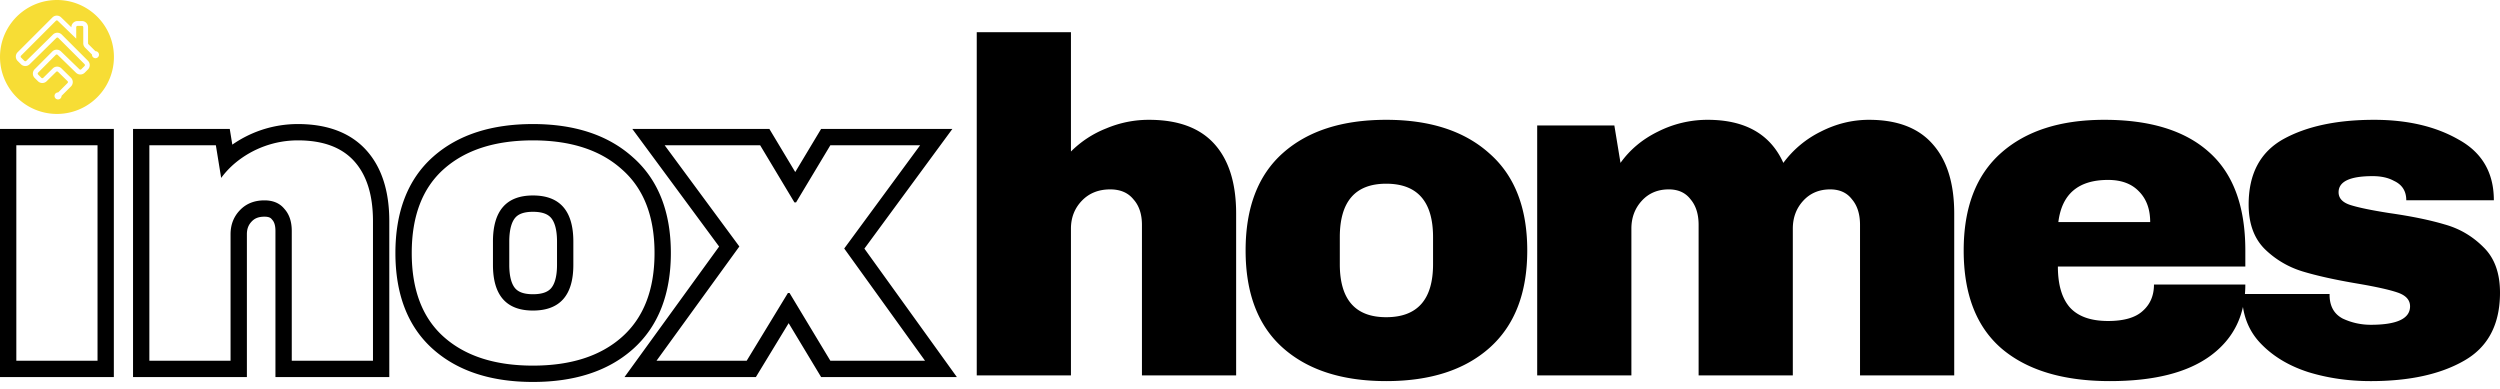<?xml version="1.0" encoding="UTF-8"?> <svg xmlns="http://www.w3.org/2000/svg" fill="none" viewBox="0 0 225 35"><path fill="#000" fill-rule="evenodd" d="M0 11.606h10.246v22.33H0v-22.33Zm22.229.63.005-.003a10.286 10.286 0 0 1 4.576-1.068c2.52 0 4.669.706 6.16 2.358l-1.092.984c-1.126-1.249-2.815-1.873-5.068-1.873a8.818 8.818 0 0 0-5.635 2.03c-.478.4-.901.85-1.27 1.349l-.477-2.938h-5.986v19.391h7.308V21.081c0-.857.282-1.58.845-2.167.563-.587 1.298-.881 2.204-.881.783 0 1.383.257 1.8.771.44.49.66 1.15.66 1.983v11.68h7.309V19.905c0-2.35-.563-4.15-1.69-5.399l1.091-.984c1.452 1.61 2.068 3.814 2.068 6.383v14.03H24.79V20.786c0-.568-.145-.846-.284-1l-.025-.029-.025-.03c-.084-.104-.226-.226-.657-.226-.556 0-.89.164-1.143.429-.286.298-.436.65-.436 1.15v12.854H11.973v-22.33h8.705l.23 1.414c.412-.288.85-.548 1.316-.78l.005-.003Zm34.717 19.199h-.001c-2.279 2.02-5.335 2.94-8.98 2.94-3.647 0-6.703-.92-8.981-2.94-2.335-2.068-3.397-5.044-3.397-8.665 0-3.62 1.062-6.596 3.397-8.665 2.278-2.019 5.334-2.94 8.98-2.94 3.648 0 6.703.934 8.981 2.978 2.355 2.064 3.432 5.025 3.432 8.627 0 3.608-1.08 6.578-3.431 8.665Zm-.976-16.193c-1.934-1.739-4.603-2.608-8.006-2.608-3.403 0-6.072.857-8.006 2.57-1.934 1.715-2.901 4.237-2.901 7.566 0 3.33.967 5.852 2.9 7.566 1.935 1.714 4.604 2.57 8.007 2.57 3.403 0 6.072-.856 8.006-2.57 1.96-1.738 2.938-4.26 2.938-7.566 0-3.305-.979-5.814-2.938-7.528Zm17.931 18.693-2.922-4.85-2.95 4.85H56.206L64.72 22.19l-7.81-10.584h12.335l2.327 3.878 2.327-3.878h11.814l-7.917 10.77 8.323 11.56H73.9Zm2.079-11.569 7.272 10.1h-8.52l-3.673-6.096h-.147l-3.71 6.096h-8.116l7.456-10.283-6.721-9.108h8.594l3.084 5.141h.147l3.085-5.141h8.08l-6.831 9.291Zm-74.511 10.1V13.075h7.309v19.391H1.469Zm44.906-12.874c-.275.317-.541.946-.541 2.15v2.093c0 1.19.264 1.807.536 2.118.24.273.676.527 1.594.527.935 0 1.382-.256 1.626-.532.275-.311.541-.926.541-2.113v-2.093c0-1.201-.267-1.828-.545-2.144-.245-.28-.69-.537-1.622-.537-.914 0-1.35.254-1.59.531Zm-2.01 2.15c0-2.767 1.2-4.15 3.6-4.15 2.423 0 3.635 1.383 3.635 4.15v2.093c0 2.743-1.212 4.114-3.636 4.114-2.4 0-3.599-1.371-3.599-4.114v-2.093Z" clip-rule="evenodd"></path><g fill="#000"><path d="M96.385 13.637a9.303 9.303 0 0 1 3.195-2.087 9.832 9.832 0 0 1 3.834-.767c2.613 0 4.573.724 5.88 2.173 1.306 1.448 1.959 3.535 1.959 6.262v14.57h-8.478V20.24c0-.965-.255-1.732-.766-2.3-.483-.597-1.179-.895-2.088-.895-1.05 0-1.903.341-2.556 1.023-.653.681-.98 1.52-.98 2.513v13.207h-8.478V2.9h8.478v10.736ZM124.758 10.783c3.948 0 7.043 1.008 9.287 3.024 2.272 1.989 3.408 4.9 3.408 8.734 0 3.834-1.136 6.76-3.408 8.776-2.244 1.988-5.339 2.982-9.287 2.982-3.948 0-7.044-.994-9.288-2.982-2.243-1.988-3.365-4.913-3.365-8.776 0-3.863 1.122-6.788 3.365-8.776 2.244-1.988 5.34-2.982 9.288-2.982Zm0 5.751c-2.784 0-4.175 1.605-4.175 4.814v2.428c0 3.181 1.391 4.772 4.175 4.772 2.811 0 4.217-1.59 4.217-4.772v-2.428c0-3.21-1.406-4.814-4.217-4.814ZM168.212 10.783c2.556 0 4.473.738 5.751 2.215 1.278 1.449 1.917 3.522 1.917 6.22v14.57h-8.478V20.24c0-.965-.241-1.732-.724-2.3-.454-.597-1.108-.895-1.96-.895-.994 0-1.803.341-2.428 1.023-.625.681-.937 1.52-.937 2.513v13.207h-8.478V20.24c0-.965-.242-1.732-.724-2.3-.455-.597-1.108-.895-1.96-.895-.994 0-1.804.341-2.428 1.023-.625.681-.938 1.52-.938 2.513v13.207h-8.478V11.294h6.945l.553 3.366c.853-1.193 1.974-2.13 3.366-2.812a9.875 9.875 0 0 1 4.473-1.065c3.38 0 5.652 1.292 6.817 3.877a9.262 9.262 0 0 1 3.365-2.812c1.392-.71 2.84-1.065 4.346-1.065ZM189.385 10.783c4.118 0 7.256.965 9.415 2.897 2.187 1.931 3.28 4.885 3.28 8.861v1.448h-16.87c0 1.62.355 2.84 1.065 3.664.738.824 1.889 1.236 3.451 1.236 1.42 0 2.456-.299 3.11-.895.681-.596 1.022-1.392 1.022-2.386h8.222c0 2.727-1.036 4.857-3.11 6.39-2.073 1.534-5.098 2.301-9.074 2.301-4.175 0-7.413-.965-9.713-2.897-2.301-1.96-3.451-4.913-3.451-8.861 0-3.863 1.122-6.788 3.366-8.776 2.243-1.988 5.339-2.982 9.287-2.982Zm.341 5.41c-2.67 0-4.161 1.264-4.474 3.792h8.265c0-1.165-.341-2.088-1.022-2.77-.653-.68-1.576-1.022-2.769-1.022Z"></path><path d="M213.668 10.783c3.01 0 5.552.596 7.626 1.79 2.101 1.163 3.152 2.981 3.152 5.452h-7.881c0-.823-.37-1.406-1.108-1.747-.511-.284-1.15-.426-1.917-.426-2.045 0-3.067.483-3.067 1.449 0 .54.355.923 1.065 1.15.71.227 1.874.469 3.493.724 1.988.284 3.65.625 4.984 1.023 1.335.37 2.5 1.05 3.494 2.045.994.965 1.491 2.329 1.491 4.09 0 2.868-1.079 4.913-3.238 6.134-2.13 1.221-4.927 1.832-8.392 1.832-1.989 0-3.863-.27-5.624-.81-1.761-.567-3.195-1.434-4.303-2.598-1.107-1.164-1.661-2.641-1.661-4.43h7.881v.17c.029.965.426 1.647 1.193 2.045.795.369 1.633.554 2.514.554 2.357 0 3.536-.554 3.536-1.662 0-.568-.37-.98-1.108-1.236-.739-.255-1.946-.525-3.621-.809-2.017-.34-3.678-.71-4.985-1.108a8.31 8.31 0 0 1-3.365-2.002c-.966-.965-1.449-2.3-1.449-4.005 0-2.754 1.037-4.714 3.11-5.879 2.102-1.164 4.828-1.746 8.18-1.746Z"></path></g><path fill="#F7DD35" d="M5.127 0a5.127 5.127 0 1 0 0 10.254A5.127 5.127 0 0 0 5.127 0Zm3.467 5.239a.316.316 0 0 1-.316-.316l.002-.011-.624-.624a.56.56 0 0 1-.162-.392V2.45a.122.122 0 0 0-.121-.121h-.391a.121.121 0 0 0-.122.12V3.48L5.2 1.873a.121.121 0 0 0-.171 0L1.896 5.008a.12.12 0 0 0 0 .171l.297.298a.122.122 0 0 0 .171 0l2.408-2.372a.556.556 0 0 1 .782.003l2.36 2.36a.555.555 0 0 1 0 .785l-.29.29a.558.558 0 0 1-.78.006L5.19 4.939a.12.12 0 0 0-.171.002l-1.59 1.598a.122.122 0 0 0 0 .17l.293.295a.12.12 0 0 0 .17 0l.86-.848a.556.556 0 0 1 .78 0l.852.837.003.003a.555.555 0 0 1 0 .785l-.848.848v.005a.316.316 0 1 1-.316-.316l.01.002.844-.846a.121.121 0 0 0 .027-.132.12.12 0 0 0-.027-.04l-.853-.837a.122.122 0 0 0-.17 0l-.857.846a.555.555 0 0 1-.782-.002l-.295-.294a.556.556 0 0 1 0-.784l1.59-1.598a.557.557 0 0 1 .78-.006l1.657 1.605a.122.122 0 0 0 .17 0l.29-.29a.122.122 0 0 0 0-.17l-2.36-2.36a.121.121 0 0 0-.17 0L2.667 5.785a.556.556 0 0 1-.781-.003l-.298-.297h-.001a.554.554 0 0 1 0-.784l3.134-3.134a.558.558 0 0 1 .778-.006l.925.896v-.008a.555.555 0 0 1 .555-.555h.392a.555.555 0 0 1 .554.555v1.445a.12.12 0 0 0 .036.086l.627.627h.006a.316.316 0 0 1 0 .632Z"></path></svg> 